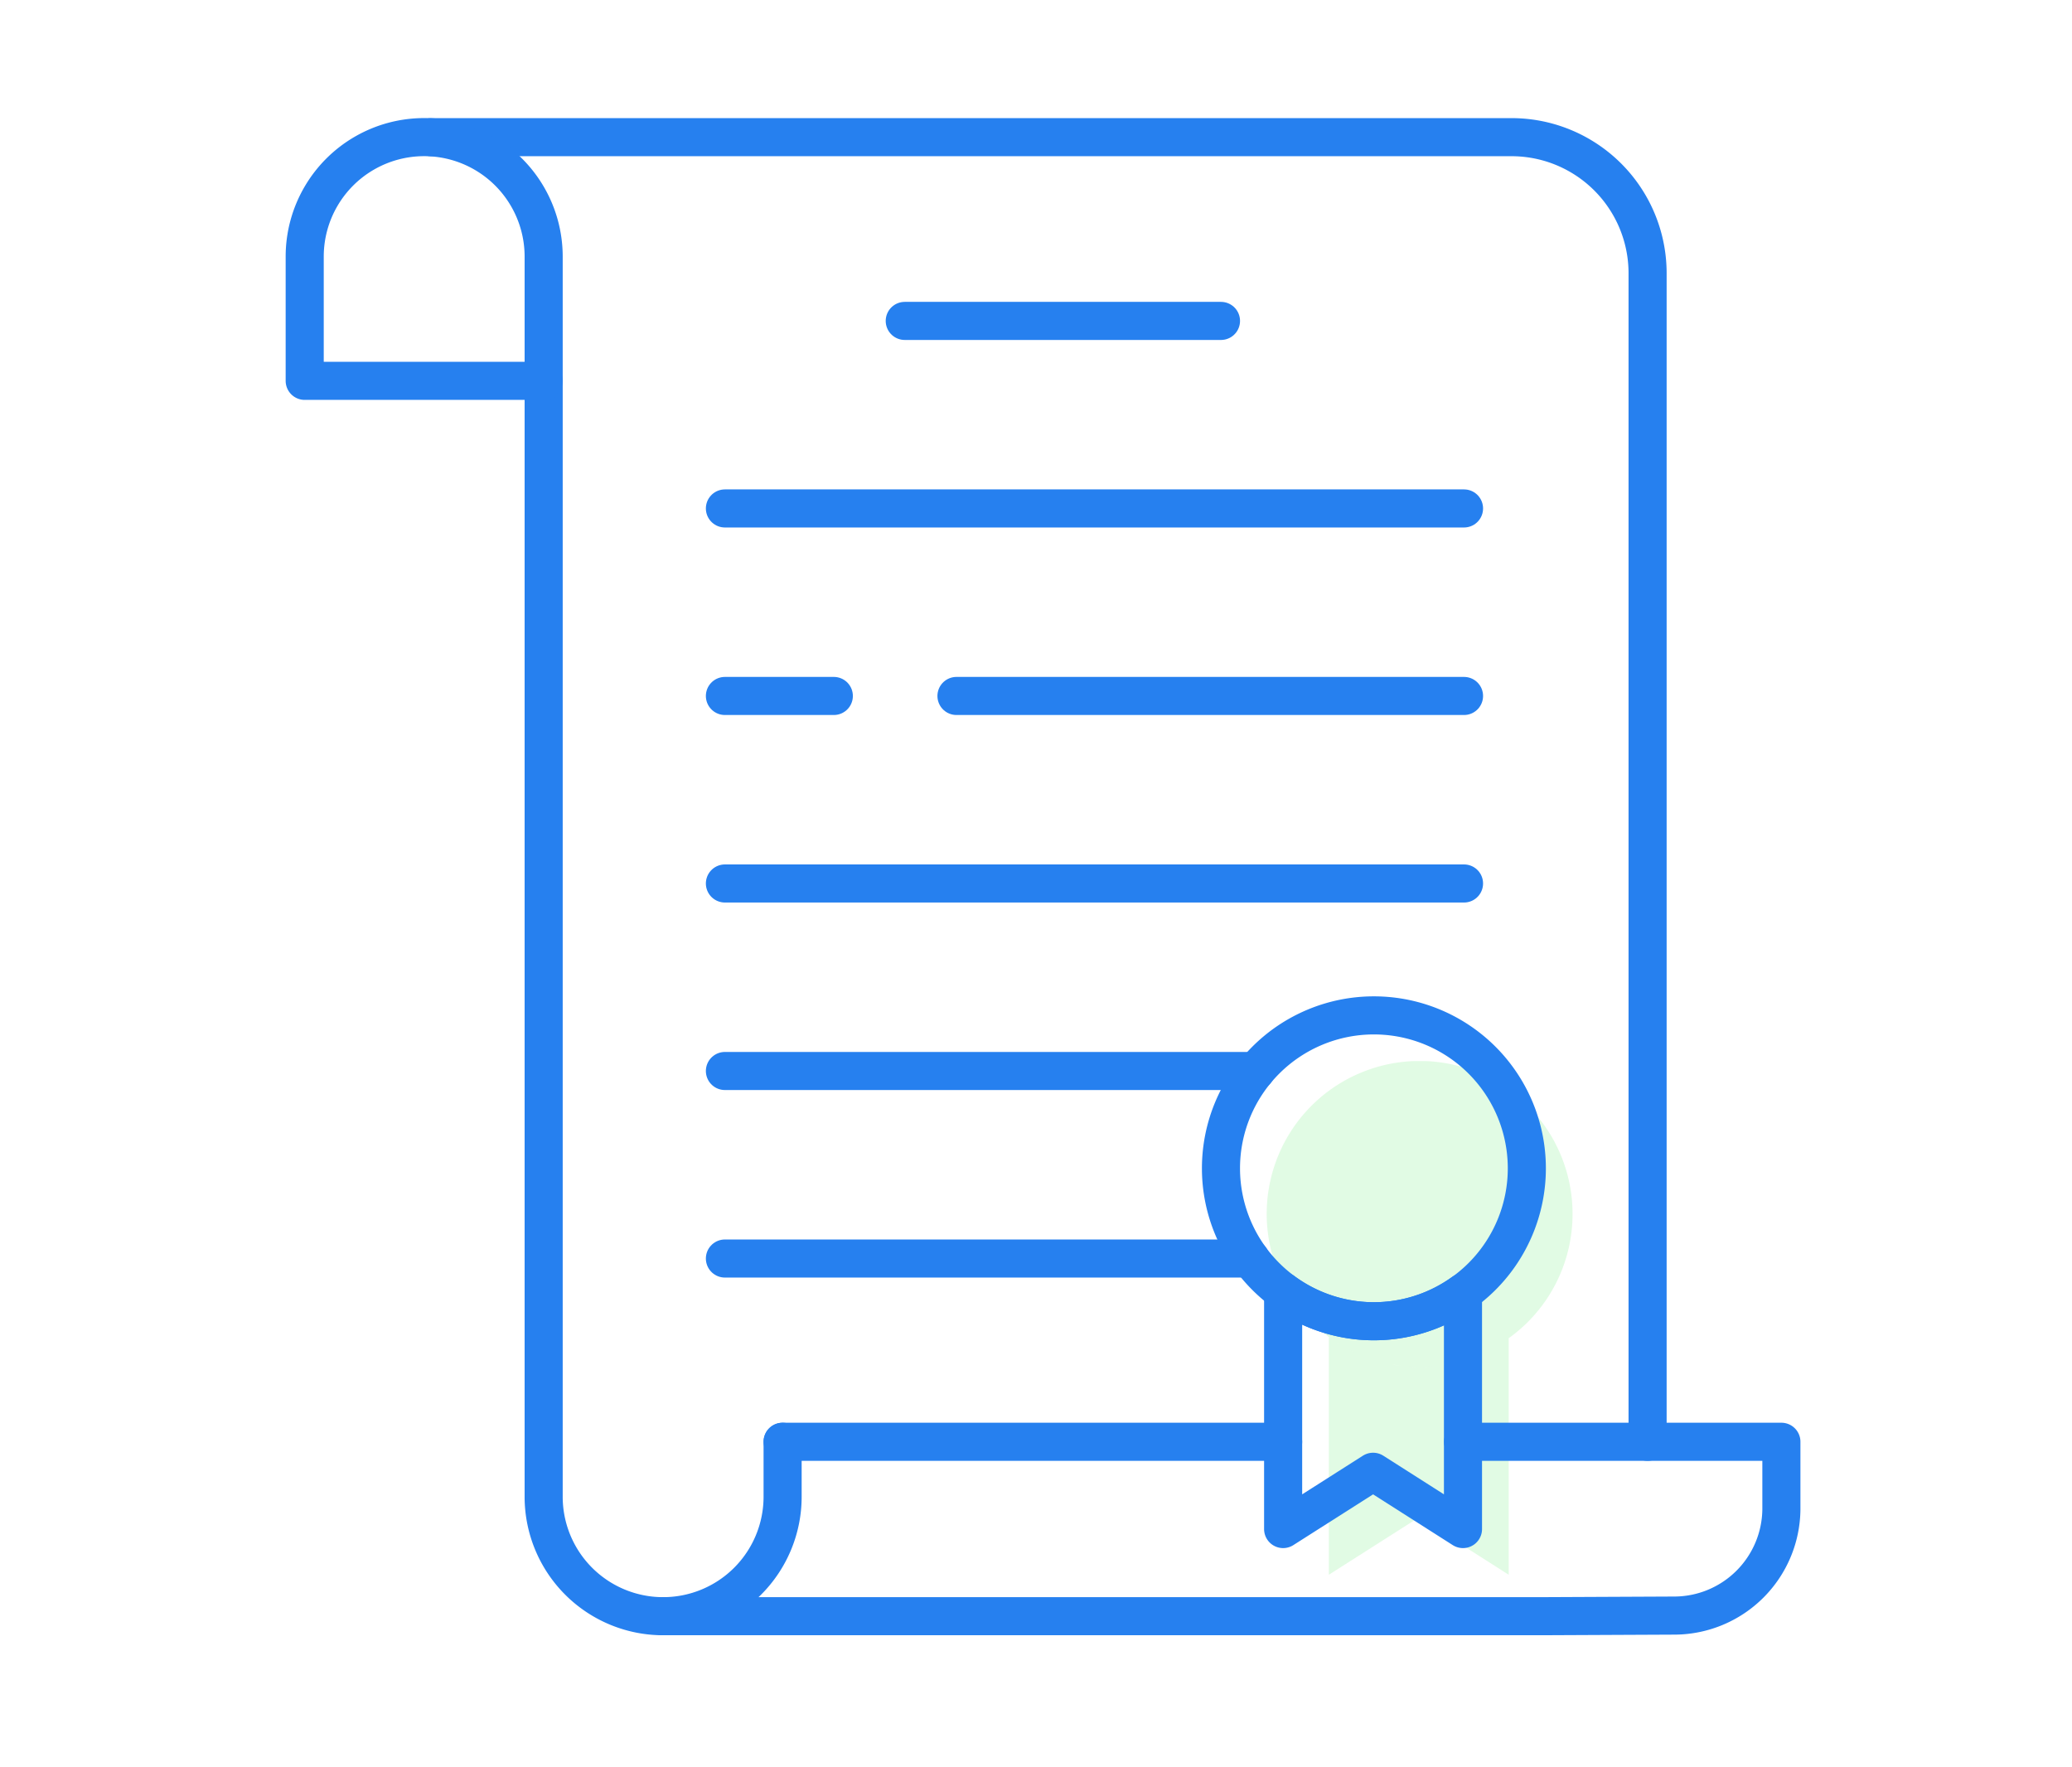 <svg xmlns="http://www.w3.org/2000/svg" xmlns:xlink="http://www.w3.org/1999/xlink" width="136" height="116" viewBox="0 0 136 116">
  <defs>
    <clipPath id="clip-path">
      <rect id="長方形_2142" data-name="長方形 2142" width="20.075" height="33.711" transform="translate(524.109 73.143)" fill="#5be869"/>
    </clipPath>
    <clipPath id="clip-flow_03">
      <rect width="136" height="116"/>
    </clipPath>
  </defs>
  <g id="flow_03" clip-path="url(#clip-flow_03)">
    <g id="グループ_2253" data-name="グループ 2253">
      <g id="グループ_1777" data-name="グループ 1777" transform="translate(-440.967 -3.496)" opacity="0.18">
        <g id="グループ_1776" data-name="グループ 1776">
          <g id="グループ_1775" data-name="グループ 1775" clip-path="url(#clip-path)">
            <path id="パス_6049" data-name="パス 6049" d="M544.185,83.182a10.038,10.038,0,1,0-15.807,8.205c-.063-.044-.128-.083-.19-.129v15.6l5.905-3.76,5.9,3.76V91.336c-.033.024-.069.044-.1.068a10.019,10.019,0,0,0,4.291-8.222m-10.978,9.99c.31.028.623.047.94.047s.626-.019.934-.047c-.308.029-.619.047-.934.047s-.63-.018-.94-.047m-4.529-1.58c.157.1.317.2.48.291-.163-.093-.323-.189-.48-.291m.762.453c.255.135.515.263.782.377-.267-.114-.527-.241-.782-.377m.928.432c.229.094.462.18.7.256-.237-.076-.47-.162-.7-.256m1,.344c.193.056.389.107.587.151-.2-.044-.394-.1-.587-.151m.915.219c.207.039.416.069.627.1-.211-.026-.42-.056-.627-.1m6.86-1.161q.209-.12.409-.249-.2.129-.409.249m-3.77,1.258c.21-.026.418-.057.623-.1-.205.038-.413.069-.623.1m.95-.161q.3-.067.591-.152c-.2.056-.391.107-.591.152m.884-.236c.272-.087.54-.184.8-.293-.261.109-.529.206-.8.293m1.073-.419c.175-.079.348-.16.517-.249-.169.089-.343.17-.517.249" fill="#5be869"/>
          </g>
        </g>
      </g>
      <path id="パス_6061" data-name="パス 6061" d="M484.493,109.579h0a7.842,7.842,0,0,0,7.842-7.842V98.13" transform="translate(-440.967 -3.496)" fill="none" stroke="#2680ef" stroke-linecap="round" stroke-linejoin="round" stroke-width="2.5"/>
      <line id="線_183" data-name="線 183" x1="32.853" transform="translate(51.368 94.634)" fill="none" stroke="#2680ef" stroke-linecap="round" stroke-linejoin="round" stroke-width="2.5"/>
      <path id="パス_6062" data-name="パス 6062" d="M476.651,28.494v73.243a7.842,7.842,0,0,0,7.842,7.842h57.6l8.838-.041a7.044,7.044,0,0,0,6.961-6.961V98.13H537" transform="translate(-440.967 -3.496)" fill="none" stroke="#2680ef" stroke-linecap="round" stroke-linejoin="round" stroke-width="2.5"/>
      <path id="パス_6063" data-name="パス 6063" d="M549.11,98.13v-76.7a8.931,8.931,0,0,0-8.931-8.931H469.27" transform="translate(-440.967 -3.496)" fill="none" stroke="#2680ef" stroke-linecap="round" stroke-linejoin="round" stroke-width="2.5"/>
      <path id="パス_6064" data-name="パス 6064" d="M476.651,20.338a7.842,7.842,0,1,0-15.684,0v8.156h15.684Z" transform="translate(-440.967 -3.496)" fill="none" stroke="#2680ef" stroke-linecap="round" stroke-linejoin="round" stroke-width="2.5"/>
      <path id="パス_6065" data-name="パス 6065" d="M525.188,88.258v15.6l5.905-3.759,5.9,3.759V88.335a10.03,10.03,0,0,1-11.809-.077Z" transform="translate(-440.967 -3.496)" fill="none" stroke="#2680ef" stroke-linecap="round" stroke-linejoin="round" stroke-width="2.5"/>
      <path id="パス_6066" data-name="パス 6066" d="M541.184,80.181a10.038,10.038,0,1,1-10.038-10.038A10.038,10.038,0,0,1,541.184,80.181Z" transform="translate(-440.967 -3.496)" fill="none" stroke="#2680ef" stroke-linecap="round" stroke-linejoin="round" stroke-width="2.5"/>
      <line id="線_184" data-name="線 184" x2="20.757" transform="translate(59.385 21.064)" fill="none" stroke="#2680ef" stroke-linecap="round" stroke-linejoin="round" stroke-width="2.5"/>
      <line id="線_185" data-name="線 185" x2="48.513" transform="translate(47.581 33.373)" fill="none" stroke="#2680ef" stroke-linecap="round" stroke-linejoin="round" stroke-width="2.5"/>
      <line id="線_186" data-name="線 186" x2="33.314" transform="translate(62.78 45.681)" fill="none" stroke="#2680ef" stroke-linecap="round" stroke-linejoin="round" stroke-width="2.5"/>
      <line id="線_187" data-name="線 187" x2="7.149" transform="translate(47.581 45.681)" fill="none" stroke="#2680ef" stroke-linecap="round" stroke-linejoin="round" stroke-width="2.5"/>
      <line id="線_188" data-name="線 188" x2="48.513" transform="translate(47.581 57.989)" fill="none" stroke="#2680ef" stroke-linecap="round" stroke-linejoin="round" stroke-width="2.5"/>
      <line id="線_189" data-name="線 189" x2="34.855" transform="translate(47.581 70.297)" fill="none" stroke="#2680ef" stroke-linecap="round" stroke-linejoin="round" stroke-width="2.5"/>
      <line id="線_190" data-name="線 190" x2="34.493" transform="translate(47.581 82.606)" fill="none" stroke="#2680ef" stroke-linecap="round" stroke-linejoin="round" stroke-width="2.5"/>
    </g>
  </g>
</svg>
